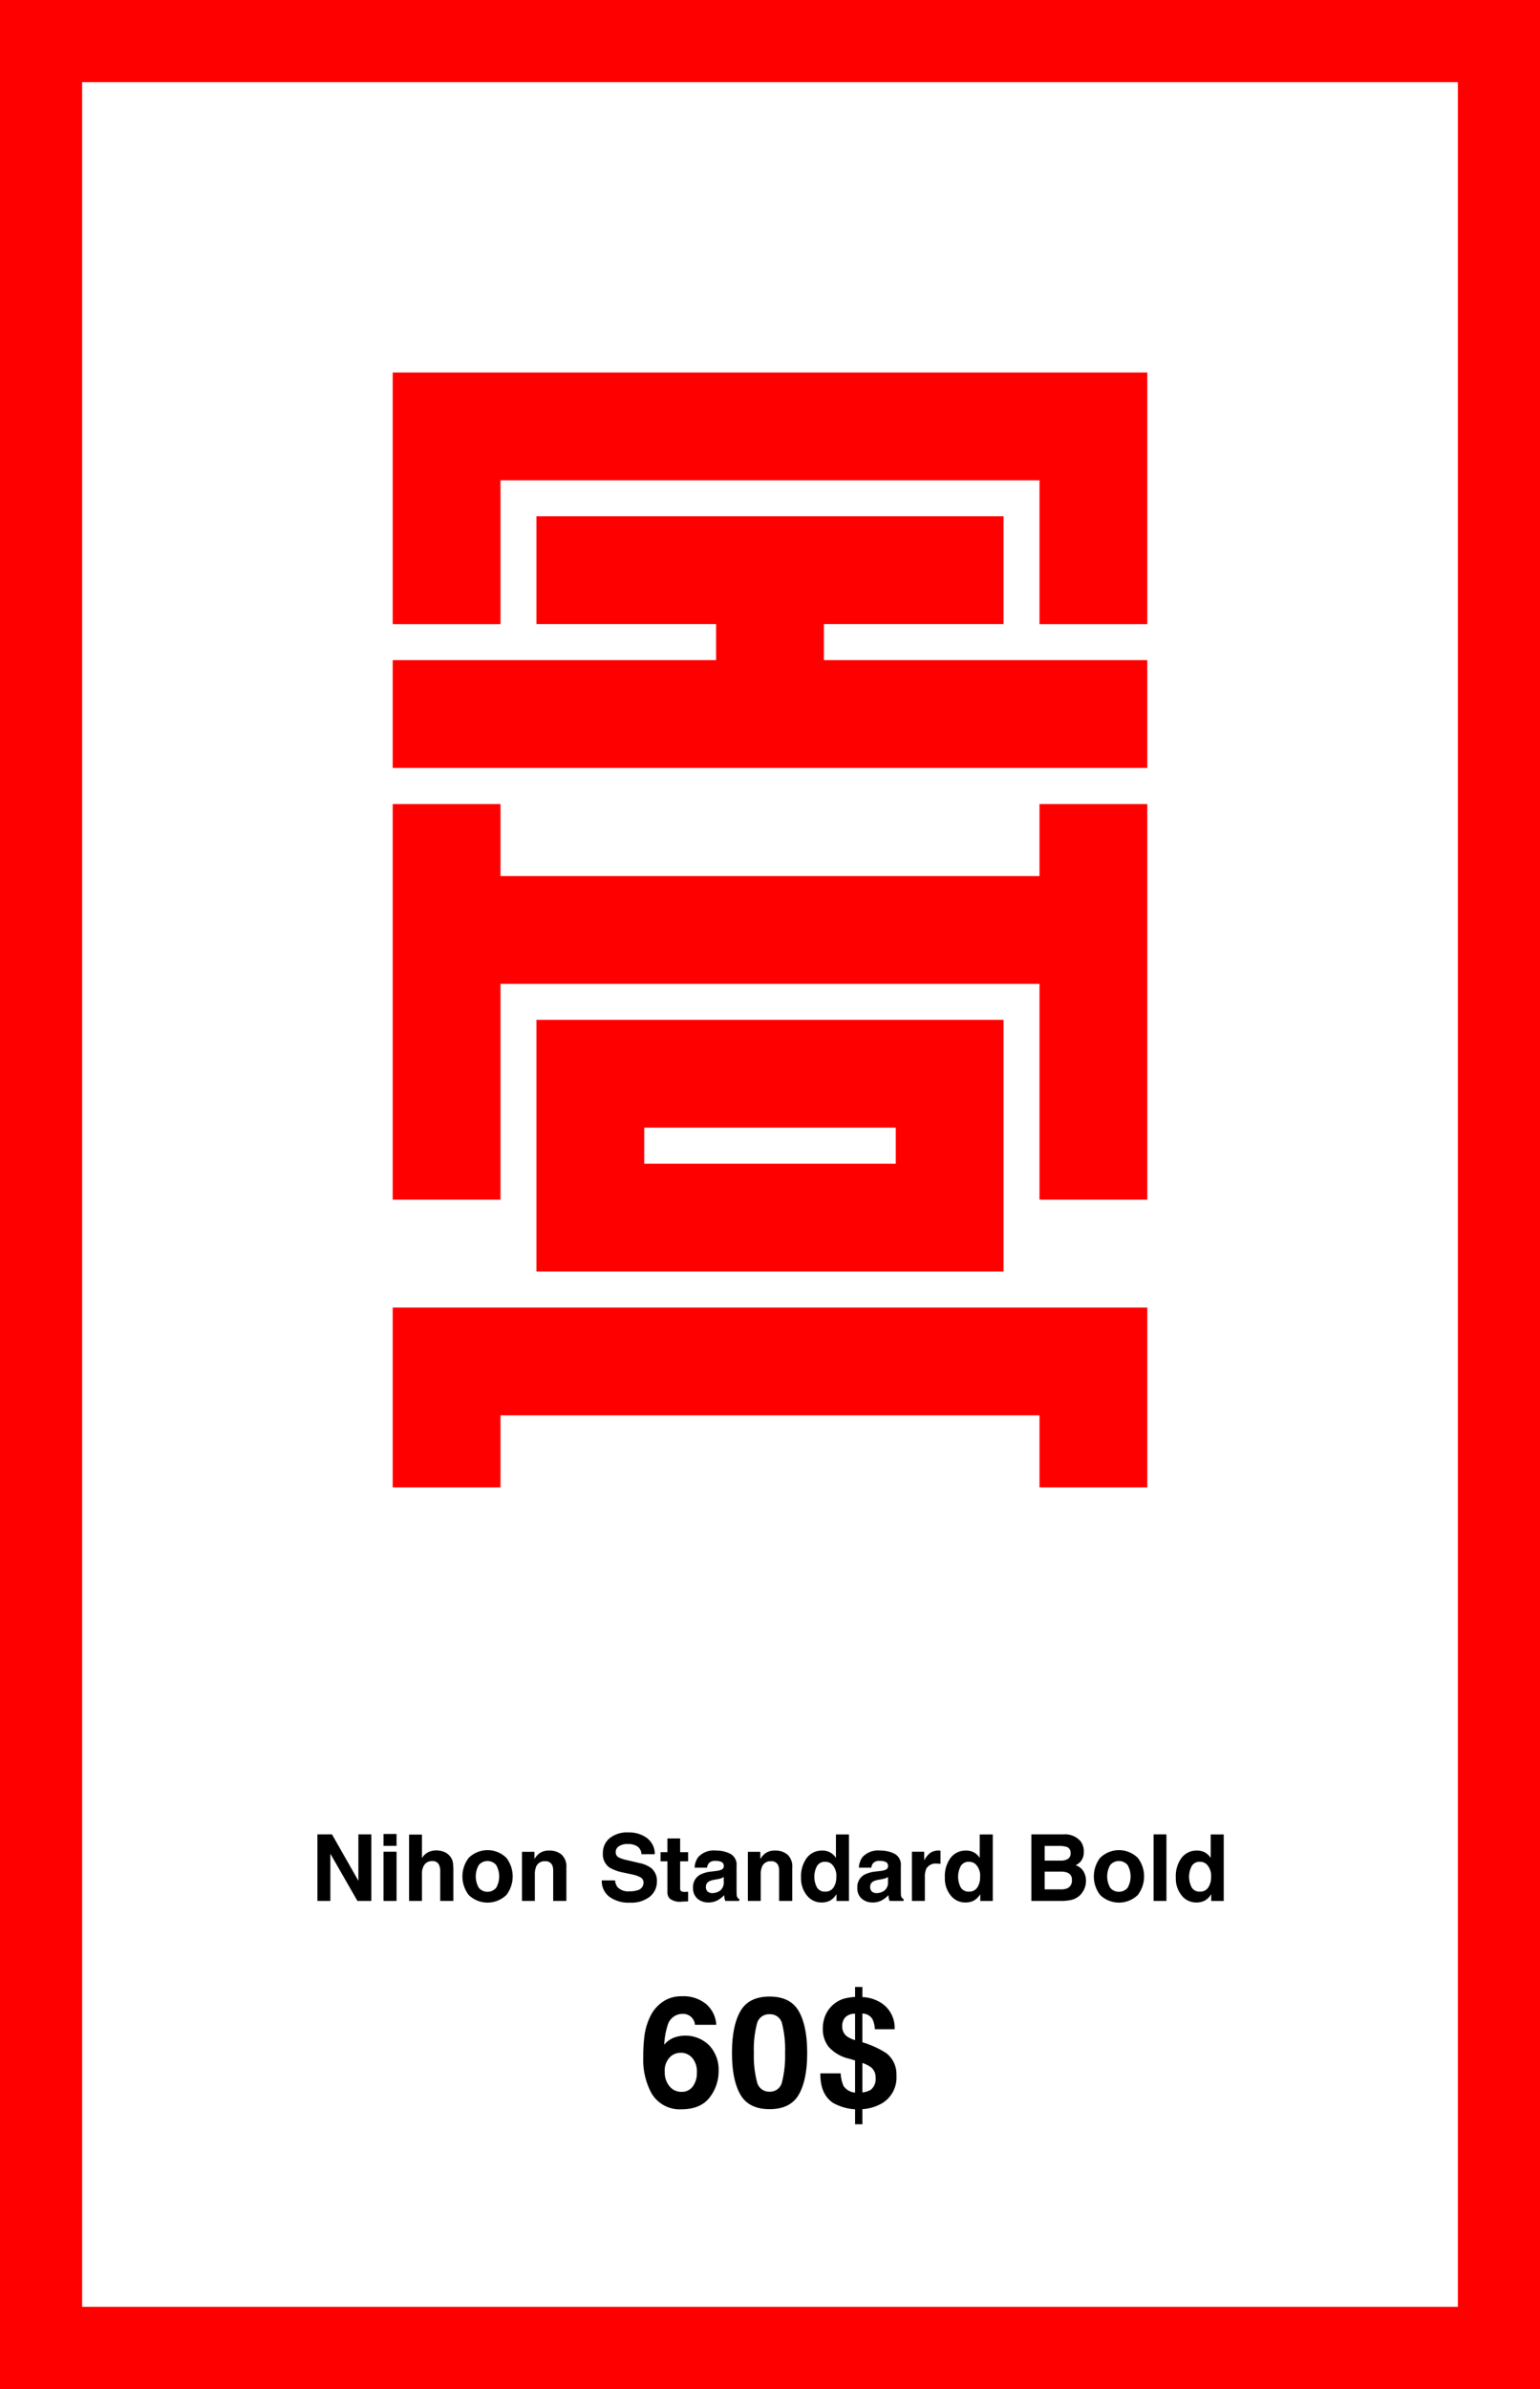<svg id="entwurf" xmlns="http://www.w3.org/2000/svg" viewBox="0 0 300 465"><defs><style>.cls-1{fill:red;}</style></defs><title>nihon-shop_23</title><path class="cls-1" d="M284,16V449H16V16H284M300,0H0V465H300V0Z"/><path class="cls-1" d="M97.5,121.489h-21V72.504H223.499v48.985h-21v-27.999H97.5Zm-21,27.986V128.489h63v-7.014h-35V100.49h91v20.985h-35v7.014h62.999v20.986Z"/><path class="cls-1" d="M97.5,233.503h-21v-77h21V170.517H202.499V156.503h21v77h-21v-42H97.5Zm7,13.985V198.503h91v48.985Zm70-28h-49v7.015h49Z"/><path class="cls-1" d="M97.5,275.488V289.502h-21v-35H223.499v35h-21V275.488Z"/><path d="M61.833,357.048H64.671l5.143,9.033v-9.033h2.522v12.955H69.63l-5.274-9.192v9.192H61.833Z"/><path d="M77.249,359.28h-2.54v-2.312h2.54Zm-2.54,1.143h2.54v9.58h-2.54Z"/><path d="M86.56,360.477a2.814,2.814,0,0,1,1.187.94,2.509,2.509,0,0,1,.48,1.104,13.596,13.596,0,0,1,.088,1.852v5.63H85.757v-5.834a2.577,2.577,0,0,0-.262-1.249,1.312,1.312,0,0,0-1.291-.669,1.769,1.769,0,0,0-1.496.665,3.052,3.052,0,0,0-.511,1.895v5.191H79.692V357.092h2.505v4.57a3.052,3.052,0,0,1,1.256-1.164,3.522,3.522,0,0,1,1.501-.33A4.04,4.04,0,0,1,86.56,360.477Z"/><path d="M98.659,368.831a5.278,5.278,0,0,1-7.365,0,5.943,5.943,0,0,1,0-7.196,5.222,5.222,0,0,1,7.365,0,5.944,5.944,0,0,1,0,7.196Zm-2.004-1.384a4.474,4.474,0,0,0,0-4.438,2.226,2.226,0,0,0-3.379,0,4.442,4.442,0,0,0,0,4.438,2.219,2.219,0,0,0,3.379,0Z"/><path d="M109.391,360.973a3.168,3.168,0,0,1,.94,2.579v6.451h-2.566v-5.827a2.677,2.677,0,0,0-.2-1.16,1.411,1.411,0,0,0-1.396-.738,1.73,1.73,0,0,0-1.736,1.081,3.734,3.734,0,0,0-.244,1.459v5.186h-2.505v-9.562h2.426v1.397a4.25,4.25,0,0,1,.91-1.063,3.155,3.155,0,0,1,1.952-.58A3.67,3.67,0,0,1,109.391,360.973Z"/><path d="M119.814,366.004a2.631,2.631,0,0,0,.493,1.327,2.875,2.875,0,0,0,2.307.8,4.966,4.966,0,0,0,1.589-.211,1.508,1.508,0,0,0,1.157-1.503,1.108,1.108,0,0,0-.567-.993,6.147,6.147,0,0,0-1.799-.606l-1.402-.308a8.741,8.741,0,0,1-2.841-.993,3.159,3.159,0,0,1-1.31-2.804,3.722,3.722,0,0,1,1.281-2.892,5.461,5.461,0,0,1,3.764-1.151,5.763,5.763,0,0,1,3.536,1.086,3.856,3.856,0,0,1,1.535,3.15h-2.602a1.854,1.854,0,0,0-1.045-1.661,3.583,3.583,0,0,0-1.613-.325,3.07,3.07,0,0,0-1.712.422,1.334,1.334,0,0,0-.64,1.178,1.111,1.111,0,0,0,.631,1.037,7.843,7.843,0,0,0,1.721.536l2.273.536a5.787,5.787,0,0,1,2.241.94,3.169,3.169,0,0,1,1.158,2.646,3.72,3.72,0,0,1-1.373,2.949,5.796,5.796,0,0,1-3.877,1.173,6.344,6.344,0,0,1-4.024-1.155,3.826,3.826,0,0,1-1.466-3.178Z"/><path d="M128.683,362.295v-1.784h1.336v-2.672h2.479v2.672h1.556v1.784h-1.556v5.062a1.144,1.144,0,0,0,.149.734,1.656,1.656,0,0,0,.914.145c.076,0,.156-.002.242-.004.084-.004.168-.008.25-.014v1.872l-1.187.044a3.184,3.184,0,0,1-2.426-.615,1.832,1.832,0,0,1-.422-1.327v-5.897Z"/><path d="M139.455,364.176a3.967,3.967,0,0,0,1.001-.22.753.753,0,0,0,.54-.712.839.839,0,0,0-.414-.812,2.607,2.607,0,0,0-1.217-.225,1.595,1.595,0,0,0-1.273.439,1.81,1.81,0,0,0-.356.879h-2.417a3.663,3.663,0,0,1,.706-2.065,4.117,4.117,0,0,1,3.425-1.266,6.109,6.109,0,0,1,2.808.624,2.394,2.394,0,0,1,1.227,2.355v4.395q0,.457.018,1.107a1.392,1.392,0,0,0,.149.668.898.898,0,0,0,.369.29v.369h-2.725a2.79,2.79,0,0,1-.158-.545q-.044-.255-.07-.58a5.184,5.184,0,0,1-1.202.958,3.633,3.633,0,0,1-1.839.466,3.167,3.167,0,0,1-2.161-.743,2.637,2.637,0,0,1-.854-2.104,2.727,2.727,0,0,1,1.372-2.558,6.133,6.133,0,0,1,2.214-.615Zm1.532,1.169a2.704,2.704,0,0,1-.485.241,4.021,4.021,0,0,1-.673.172l-.57.105a3.755,3.755,0,0,0-1.151.343,1.144,1.144,0,0,0-.592,1.063,1.113,1.113,0,0,0,.361.928,1.38,1.38,0,0,0,.879.285,2.616,2.616,0,0,0,1.513-.475,2.01,2.01,0,0,0,.719-1.731Z"/><path d="M153.397,360.973a3.168,3.168,0,0,1,.94,2.579v6.451h-2.566v-5.827a2.677,2.677,0,0,0-.2-1.16,1.411,1.411,0,0,0-1.396-.738,1.73,1.73,0,0,0-1.736,1.081,3.734,3.734,0,0,0-.244,1.459v5.186h-2.505v-9.562h2.426v1.397a4.25,4.25,0,0,1,.91-1.063,3.155,3.155,0,0,1,1.952-.58A3.67,3.67,0,0,1,153.397,360.973Z"/><path d="M161.747,360.576a3.052,3.052,0,0,1,1.099,1.06v-4.57h2.54v12.938h-2.435v-1.327a3.533,3.533,0,0,1-1.222,1.239,3.43,3.43,0,0,1-1.705.387,3.555,3.555,0,0,1-2.825-1.358,5.207,5.207,0,0,1-1.147-3.484,5.992,5.992,0,0,1,1.13-3.858,3.672,3.672,0,0,1,3.019-1.406A3.1,3.1,0,0,1,161.747,360.576Zm.615,6.825a3.495,3.495,0,0,0,.554-2.048,3.141,3.141,0,0,0-.888-2.514,1.91,1.91,0,0,0-1.266-.457,1.759,1.759,0,0,0-1.612.83,4.478,4.478,0,0,0,.008,4.184,1.768,1.768,0,0,0,1.587.796A1.849,1.849,0,0,0,162.362,367.401Z"/><path d="M171.456,364.176a3.967,3.967,0,0,0,1.001-.22.753.753,0,0,0,.54-.712.839.839,0,0,0-.414-.812,2.607,2.607,0,0,0-1.217-.225,1.595,1.595,0,0,0-1.273.439,1.81,1.81,0,0,0-.356.879h-2.417a3.663,3.663,0,0,1,.706-2.065,4.117,4.117,0,0,1,3.425-1.266,6.109,6.109,0,0,1,2.808.624,2.394,2.394,0,0,1,1.227,2.355v4.395q0,.457.018,1.107a1.392,1.392,0,0,0,.149.668.898.898,0,0,0,.369.29v.369H173.296a2.79,2.79,0,0,1-.158-.545q-.044-.255-.07-.58a5.183,5.183,0,0,1-1.202.958,3.633,3.633,0,0,1-1.839.466,3.167,3.167,0,0,1-2.161-.743,2.637,2.637,0,0,1-.854-2.104,2.727,2.727,0,0,1,1.372-2.558,6.133,6.133,0,0,1,2.214-.615Zm1.532,1.169a2.704,2.704,0,0,1-.485.241,4.021,4.021,0,0,1-.673.172l-.57.105a3.755,3.755,0,0,0-1.151.343,1.144,1.144,0,0,0-.592,1.063,1.113,1.113,0,0,0,.361.928,1.38,1.38,0,0,0,.879.285,2.616,2.616,0,0,0,1.513-.475,2.01,2.01,0,0,0,.719-1.731Z"/><path d="M182.994,360.199c.032.002.104.007.216.013v2.566q-.237-.026-.422-.035t-.299-.009a2.078,2.078,0,0,0-2.03.984,3.829,3.829,0,0,0-.29,1.705v4.579h-2.522v-9.58h2.391v1.67a5.296,5.296,0,0,1,1.011-1.31,2.752,2.752,0,0,1,1.828-.589A1.026,1.026,0,0,1,182.994,360.199Z"/><path d="M189.758,360.576a3.052,3.052,0,0,1,1.099,1.06v-4.57h2.54v12.938h-2.435v-1.327a3.533,3.533,0,0,1-1.222,1.239,3.43,3.43,0,0,1-1.705.387,3.555,3.555,0,0,1-2.825-1.358,5.207,5.207,0,0,1-1.147-3.484,5.992,5.992,0,0,1,1.13-3.858,3.672,3.672,0,0,1,3.019-1.406A3.1,3.1,0,0,1,189.758,360.576Zm.615,6.825a3.495,3.495,0,0,0,.554-2.048,3.141,3.141,0,0,0-.888-2.514,1.91,1.91,0,0,0-1.266-.457,1.759,1.759,0,0,0-1.612.83,4.478,4.478,0,0,0,.008,4.184,1.768,1.768,0,0,0,1.587.796A1.849,1.849,0,0,0,190.373,367.401Z"/><path d="M210.538,358.428a3.295,3.295,0,0,1,.595,1.978,2.887,2.887,0,0,1-.6,1.907,3.105,3.105,0,0,1-.988.738,2.882,2.882,0,0,1,1.496,1.143,3.424,3.424,0,0,1,.505,1.898,3.787,3.787,0,0,1-.577,2.065,3.564,3.564,0,0,1-2.381,1.67,8.979,8.979,0,0,1-1.831.176h-5.837V357.048h6.261A3.971,3.971,0,0,1,210.538,358.428Zm-7.034.87v2.856h3.148a2.613,2.613,0,0,0,1.37-.32,1.226,1.226,0,0,0,.526-1.139,1.161,1.161,0,0,0-.696-1.195,4.871,4.871,0,0,0-1.53-.202Zm0,5.001v3.454h3.146a3.054,3.054,0,0,0,1.312-.229,1.632,1.632,0,0,0,.852-1.617,1.391,1.391,0,0,0-.825-1.389,3.275,3.275,0,0,0-1.295-.22Z"/><path d="M221.662,368.831a5.278,5.278,0,0,1-7.365,0,5.943,5.943,0,0,1,0-7.196,5.222,5.222,0,0,1,7.365,0,5.944,5.944,0,0,1,0,7.196Zm-2.004-1.384a4.474,4.474,0,0,0,0-4.438,2.226,2.226,0,0,0-3.379,0,4.442,4.442,0,0,0,0,4.438,2.219,2.219,0,0,0,3.379,0Z"/><path d="M227.226,370.003H224.721V357.048h2.505Z"/><path d="M234.749,360.576a3.052,3.052,0,0,1,1.099,1.06v-4.57h2.54v12.938h-2.435v-1.327a3.533,3.533,0,0,1-1.222,1.239,3.43,3.43,0,0,1-1.705.387,3.555,3.555,0,0,1-2.825-1.358,5.207,5.207,0,0,1-1.147-3.484,5.992,5.992,0,0,1,1.13-3.858,3.672,3.672,0,0,1,3.019-1.406A3.1,3.1,0,0,1,234.749,360.576Zm.615,6.825a3.495,3.495,0,0,0,.554-2.048,3.141,3.141,0,0,0-.888-2.514,1.91,1.91,0,0,0-1.266-.457,1.759,1.759,0,0,0-1.612.83,4.478,4.478,0,0,0,.008,4.184,1.768,1.768,0,0,0,1.587.796A1.849,1.849,0,0,0,235.364,367.401Z"/><path d="M135.374,394.109a2.129,2.129,0,0,0-.396-1.128,2.292,2.292,0,0,0-2.036-.996,3.01,3.01,0,0,0-2.9,2.285,14.181,14.181,0,0,0-.645,3.721,4.686,4.686,0,0,1,1.802-1.348,6.597,6.597,0,0,1,6.98,1.494,6.87,6.87,0,0,1,1.809,4.907,8.283,8.283,0,0,1-1.772,5.244q-1.772,2.271-5.508,2.271a6.339,6.339,0,0,1-5.918-3.354,13.678,13.678,0,0,1-1.479-6.768,30.777,30.777,0,0,1,.205-3.955,12.095,12.095,0,0,1,1.421-4.512,7.278,7.278,0,0,1,2.38-2.476,6.424,6.424,0,0,1,3.523-.938,6.974,6.974,0,0,1,4.717,1.517,5.764,5.764,0,0,1,1.978,4.035Zm-4.951,11.968a2.944,2.944,0,0,0,2.344,1.084,2.605,2.605,0,0,0,2.19-1.047,4.368,4.368,0,0,0,.798-2.718,4.065,4.065,0,0,0-.908-2.849,2.907,2.907,0,0,0-2.227-.989,2.973,2.973,0,0,0-1.89.645A3.648,3.648,0,0,0,129.5,403.279,4.166,4.166,0,0,0,130.423,406.077Z"/><path d="M155.61,391.473q1.632,2.856,1.633,8.115,0,5.259-1.633,8.101-1.635,2.842-5.691,2.842-4.058,0-5.691-2.842-1.633-2.842-1.633-8.101,0-5.259,1.633-8.115,1.633-2.856,5.691-2.856Q153.977,388.616,155.61,391.473ZM147.458,405.191a2.417,2.417,0,0,0,2.461,1.94,2.385,2.385,0,0,0,2.439-1.94,20.778,20.778,0,0,0,.578-5.604,20.542,20.542,0,0,0-.578-5.684,2.365,2.365,0,0,0-2.439-1.846,2.398,2.398,0,0,0-2.461,1.846,19.784,19.784,0,0,0-.601,5.684A20.011,20.011,0,0,0,147.458,405.191Z"/><path d="M167.995,413.475h-1.421v-2.915a9.99,9.99,0,0,1-4.307-1.26q-2.505-1.685-2.461-5.742h3.955a7.175,7.175,0,0,0,.571,2.476,3.017,3.017,0,0,0,2.241,1.274v-6.255l-1.187-.352a7.582,7.582,0,0,1-3.947-2.285,5.538,5.538,0,0,1-1.15-3.53,6.573,6.573,0,0,1,.447-2.476,5.778,5.778,0,0,1,3.566-3.354,10.61,10.61,0,0,1,2.271-.366v-1.948h1.421v1.978a7.289,7.289,0,0,1,3.732,1.172,5.754,5.754,0,0,1,2.552,5.083h-3.853a5.277,5.277,0,0,0-.435-1.904,2.25,2.25,0,0,0-1.997-1.143v5.581a18.307,18.307,0,0,1,4.667,2.124,5.185,5.185,0,0,1,1.969,4.336,5.823,5.823,0,0,1-2.71,5.361,8.601,8.601,0,0,1-3.926,1.201Zm-1.421-21.519a2.571,2.571,0,0,0-1.89.682,2.487,2.487,0,0,0-.615,1.779,2.337,2.337,0,0,0,.923,1.948,5.231,5.231,0,0,0,1.582.732Zm1.421,15.308a3.683,3.683,0,0,0,1.666-.527,2.71,2.71,0,0,0,.912-2.329,2.488,2.488,0,0,0-.854-1.992,6.173,6.173,0,0,0-1.724-.879Z"/></svg>